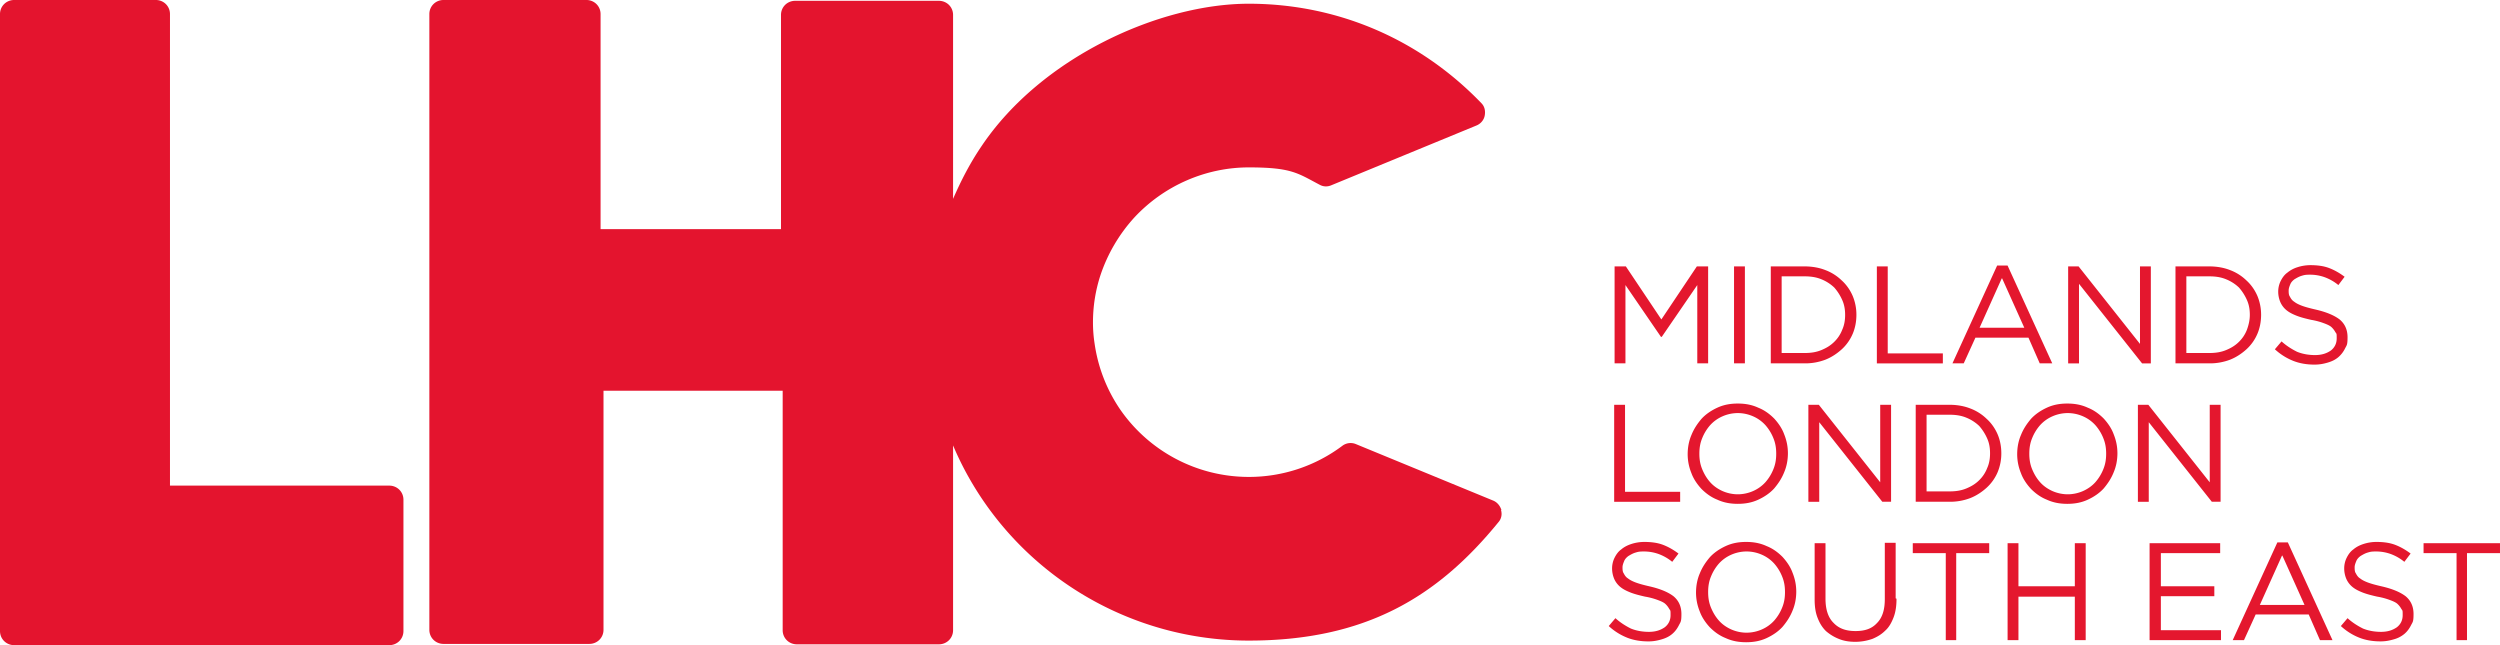 <svg width="217" height="56" fill="none" xmlns="http://www.w3.org/2000/svg"><path d="M33.75 42.152H14.754V1.222c0-.683-.543-1.223-1.232-1.223H1.232C.545-.001 0 .539 0 1.222v53.554C0 55.46.544 56 1.233 56h32.553c.689 0 1.233-.54 1.233-1.223V43.375c0-.684-.544-1.223-1.233-1.223h-.036Zm96.573 2.122c-.108-.36-.362-.683-.725-.827l-11.89-4.892a1.188 1.188 0 0 0-1.196.144 13.504 13.504 0 0 1-8.121 2.698 13.578 13.578 0 0 1-11.165-5.863 13.528 13.528 0 0 1-2.211-5.683 12.023 12.023 0 0 1-.145-1.87c0-1.403.217-2.77.652-4.1a14.031 14.031 0 0 1 2.937-5c2.573-2.769 6.199-4.351 9.932-4.351 3.734 0 4.242.503 6.163 1.51.326.18.689.18 1.015.036l12.579-5.179c.363-.144.653-.468.725-.863.073-.396 0-.792-.29-1.08-5.329-5.538-12.47-8.631-20.192-8.631-7.721 0-18.016 4.64-23.2 12.372-.98 1.439-1.777 2.986-2.465 4.568V1.293c0-.682-.544-1.222-1.233-1.222h-12.47c-.69 0-1.233.54-1.233 1.223v18.595H52.13V1.222c0-.683-.544-1.223-1.233-1.223H38.5c-.689 0-1.232.54-1.232 1.223v53.446c0 .684.543 1.223 1.232 1.223h12.652c.689 0 1.232-.54 1.232-1.223V33.916h15.552v20.788c0 .684.544 1.223 1.233 1.223h12.325c.689 0 1.233-.54 1.233-1.223v-16.04a27.26 27.26 0 0 0 1.34 2.733c4.931 8.776 14.248 14.206 24.325 14.206 10.078 0 16.35-3.74 21.679-10.286.253-.288.326-.683.217-1.043h.036Z" fill="#E4142E"/><path d="M144.206 29.238h-.036l-3.081-4.495v6.797h-.943v-8.416h.979l3.081 4.604 3.081-4.604h.979v8.416h-.942v-6.797l-3.082 4.495h-.036Zm7.251-6.114v8.416h-.943v-8.416h.943Zm9.352 5.863a3.868 3.868 0 0 1-.942 1.33c-.399.36-.87.684-1.414.9a4.921 4.921 0 0 1-1.813.323h-2.936v-8.416h2.936c.653 0 1.269.108 1.813.324a4.12 4.12 0 0 1 1.414.899c.399.36.725.827.942 1.33a4.21 4.21 0 0 1 .327 1.655c0 .576-.109 1.151-.327 1.655Zm-.906-2.95a4.207 4.207 0 0 0-.689-1.079 3.534 3.534 0 0 0-1.123-.719c-.436-.18-.907-.252-1.451-.252h-1.993v6.654h1.993c.544 0 1.015-.072 1.451-.252.435-.18.797-.395 1.123-.719a2.92 2.92 0 0 0 .689-1.043c.181-.396.254-.827.254-1.295 0-.467-.073-.899-.254-1.295Zm3.009-2.913h.943v7.553h4.785v.863h-5.728v-8.416Zm15.153 8.415h-1.015l-.979-2.23h-4.604l-1.015 2.23h-.979l3.879-8.489h.906l3.879 8.489h-.072Zm-4.314-7.374-1.922 4.28h3.879l-1.921-4.28h-.036Zm12-1.041h.942v8.416h-.761l-5.474-6.905v6.905h-.942v-8.416h.906l5.329 6.726v-6.726Zm10.186 5.863a3.868 3.868 0 0 1-.942 1.33c-.399.36-.87.684-1.414.9a4.921 4.921 0 0 1-1.813.323h-2.936v-8.416h2.936c.653 0 1.269.108 1.813.324a4.12 4.12 0 0 1 1.414.899c.399.36.725.827.942 1.33a4.21 4.21 0 0 1 .327 1.655c0 .576-.109 1.151-.327 1.655Zm-.906-2.95a4.207 4.207 0 0 0-.689-1.079 3.539 3.539 0 0 0-1.124-.719c-.435-.18-.906-.252-1.45-.252h-1.993v6.654h1.993c.544 0 1.015-.072 1.45-.252.435-.18.798-.395 1.124-.719a2.92 2.92 0 0 0 .689-1.043c.145-.396.254-.827.254-1.295 0-.467-.073-.899-.254-1.295Zm3.734-.287c.072.143.181.323.362.431.181.144.399.252.689.36.29.108.689.215 1.16.323.942.216 1.631.504 2.102.864.435.36.689.863.689 1.546s-.072.683-.217.971a2.36 2.36 0 0 1-.58.755c-.254.216-.544.36-.907.468-.362.108-.725.18-1.16.18-.688 0-1.305-.108-1.848-.324a5.15 5.15 0 0 1-1.596-1.007l.58-.683c.435.395.907.683 1.342.899.435.18.979.288 1.559.288s1.015-.144 1.377-.396c.326-.252.508-.611.508-1.043 0-.432 0-.396-.109-.54a1.704 1.704 0 0 0-.326-.431c-.145-.144-.399-.252-.689-.36a5.85 5.85 0 0 0-1.088-.287c-.471-.108-.906-.216-1.268-.36-.363-.144-.653-.288-.907-.504a1.875 1.875 0 0 1-.507-.683 2.336 2.336 0 0 1-.182-.9c0-.323.073-.647.218-.934.145-.288.326-.54.58-.72a2.54 2.54 0 0 1 .87-.467c.326-.108.725-.18 1.124-.18.616 0 1.16.072 1.631.252.471.18.906.431 1.341.755l-.543.72a4.073 4.073 0 0 0-1.197-.684 3.752 3.752 0 0 0-1.268-.216c-.435 0-.508.036-.762.108-.217.072-.398.18-.58.288-.145.108-.29.252-.362.431-.073.18-.145.36-.145.54 0 .18 0 .395.109.54Zm-58.655 9.386h.943v7.553h4.785v.864h-5.728v-8.417Zm14.754 5.862c-.217.54-.507.972-.87 1.403-.362.396-.834.72-1.377.971-.544.252-1.124.36-1.777.36-.652 0-1.232-.108-1.776-.36-.544-.215-.979-.54-1.377-.935-.363-.395-.689-.863-.871-1.366a4.352 4.352 0 0 1-.326-1.655c0-.575.109-1.15.326-1.654.218-.54.508-.972.871-1.403.362-.396.833-.72 1.377-.971.544-.252 1.124-.36 1.776-.36.653 0 1.233.108 1.777.36.543.215.978.54 1.377.935.363.395.689.863.87 1.367.218.54.327 1.079.327 1.654s-.109 1.151-.327 1.654Zm-.942-2.985a3.88 3.88 0 0 0-.689-1.115 3.14 3.14 0 0 0-1.051-.755 3.32 3.32 0 0 0-1.342-.288 3.32 3.32 0 0 0-1.341.288 3.13 3.13 0 0 0-1.051.755 3.87 3.87 0 0 0-.689 1.115c-.181.432-.254.864-.254 1.367 0 .504.073.935.254 1.367.181.431.399.791.689 1.115.29.323.652.575 1.051.755.399.18.87.288 1.341.288.472 0 .943-.108 1.342-.288a3.15 3.15 0 0 0 1.051-.755 3.88 3.88 0 0 0 .689-1.115c.181-.432.253-.863.253-1.367s-.072-.935-.253-1.367Zm9.28-2.877h.943v8.416h-.761l-5.474-6.905v6.906h-.943v-8.417h.907l5.328 6.726v-6.726Zm10.187 5.863a3.884 3.884 0 0 1-.943 1.33c-.398.36-.87.684-1.413.9a4.921 4.921 0 0 1-1.813.324h-2.936v-8.417h2.936c.653 0 1.269.108 1.813.324a4.115 4.115 0 0 1 1.413.9c.399.359.725.826.943 1.33.217.504.326 1.079.326 1.654a4.22 4.22 0 0 1-.326 1.655Zm-.906-2.95a4.236 4.236 0 0 0-.689-1.078 3.539 3.539 0 0 0-1.124-.72c-.435-.18-.906-.252-1.45-.252h-1.994v6.654h1.994c.544 0 1.015-.072 1.45-.252.435-.18.798-.395 1.124-.719a2.92 2.92 0 0 0 .689-1.043c.181-.396.253-.827.253-1.295 0-.467-.072-.899-.253-1.294Zm10.983 2.949c-.217.54-.507.972-.87 1.403-.362.396-.833.72-1.377.971-.544.252-1.124.36-1.777.36-.652 0-1.232-.108-1.776-.36-.544-.215-.979-.54-1.377-.935-.363-.395-.689-.863-.87-1.366a4.334 4.334 0 0 1-.327-1.655c0-.575.109-1.15.327-1.654.217-.54.507-.972.87-1.403.362-.396.833-.72 1.377-.971.544-.252 1.124-.36 1.776-.36.653 0 1.233.108 1.777.36.544.215.979.54 1.377.935.363.395.689.863.87 1.367.218.54.327 1.079.327 1.654s-.109 1.151-.327 1.654Zm-.906-2.985a3.858 3.858 0 0 0-.689-1.115 3.13 3.13 0 0 0-1.051-.755 3.32 3.32 0 0 0-1.341-.288 3.32 3.32 0 0 0-1.342.288 3.14 3.14 0 0 0-1.051.755 3.88 3.88 0 0 0-.689 1.115c-.181.432-.253.864-.253 1.367 0 .504.072.935.253 1.367.182.431.399.791.689 1.115.29.323.653.575 1.051.755.399.18.87.288 1.342.288.471 0 .942-.108 1.341-.288s.761-.432 1.051-.755a3.87 3.87 0 0 0 .689-1.115c.181-.432.254-.863.254-1.367s-.073-.935-.254-1.367Zm9.245-2.877h.942v8.416h-.761l-5.474-6.905v6.906h-.943v-8.417h.907l5.329 6.726v-6.726Zm-50.861 14.638c.073.144.181.323.363.431.181.144.398.252.688.36.29.108.689.216 1.161.324.942.215 1.631.503 2.102.863.435.36.689.863.689 1.546 0 .684-.073.684-.218.971-.145.288-.326.54-.58.756-.253.216-.543.36-.906.467-.362.108-.725.18-1.16.18-.689 0-1.305-.108-1.849-.323a5.145 5.145 0 0 1-1.595-1.008l.58-.683c.435.396.906.683 1.341.9.435.18.979.287 1.559.287s1.015-.144 1.378-.396c.326-.251.507-.611.507-1.043 0-.431 0-.395-.108-.54a1.708 1.708 0 0 0-.327-.43c-.145-.145-.398-.253-.688-.36a5.85 5.85 0 0 0-1.088-.288c-.471-.108-.906-.216-1.269-.36-.362-.144-.652-.288-.906-.503a1.878 1.878 0 0 1-.508-.684 2.355 2.355 0 0 1-.181-.899c0-.324.073-.647.218-.935.145-.288.326-.54.58-.72.253-.215.543-.359.87-.467.326-.108.725-.18 1.124-.18.616 0 1.16.072 1.631.252.471.18.906.432 1.341.755l-.544.72a4.056 4.056 0 0 0-1.196-.684 3.762 3.762 0 0 0-1.269-.215c-.435 0-.507.035-.761.107-.218.072-.399.18-.58.288-.145.108-.29.252-.363.432-.072.18-.145.36-.145.54 0 .179 0 .395.109.539Zm14.645 3.236c-.217.54-.507.972-.87 1.403-.362.396-.833.72-1.377.972-.544.251-1.124.36-1.777.36-.652 0-1.232-.109-1.776-.36-.544-.216-.979-.54-1.377-.936-.363-.395-.689-.863-.87-1.366a4.334 4.334 0 0 1-.327-1.655c0-.575.109-1.15.327-1.654.217-.54.507-.971.87-1.403.362-.396.833-.72 1.377-.971.544-.252 1.124-.36 1.776-.36.653 0 1.233.108 1.777.36.544.216.979.54 1.377.935.363.396.689.863.87 1.367.218.54.327 1.079.327 1.654 0 .576-.109 1.151-.327 1.655Zm-.906-2.984a3.858 3.858 0 0 0-.689-1.116 3.128 3.128 0 0 0-1.051-.755 3.32 3.32 0 0 0-1.341-.288 3.32 3.32 0 0 0-1.342.288 3.15 3.15 0 0 0-1.051.755 3.88 3.88 0 0 0-.689 1.116c-.181.431-.253.863-.253 1.366 0 .504.072.935.253 1.367.182.431.399.791.689 1.115.29.324.653.575 1.051.755.399.18.87.288 1.342.288a3.32 3.32 0 0 0 1.341-.288 3.13 3.13 0 0 0 1.051-.755 3.87 3.87 0 0 0 .689-1.115c.181-.432.254-.863.254-1.367 0-.503-.073-.935-.254-1.367Zm9.933 1.944c0 .61-.073 1.15-.254 1.618-.181.467-.399.863-.725 1.15-.326.325-.689.54-1.124.72a4.522 4.522 0 0 1-1.45.252c-.543 0-1.015-.072-1.45-.252a3.896 3.896 0 0 1-1.123-.683c-.327-.324-.544-.684-.725-1.151-.182-.468-.254-.971-.254-1.583V47.15h.942v4.82c0 .898.218 1.618.689 2.085.471.504 1.088.72 1.921.72.834 0 1.414-.216 1.849-.684.471-.467.689-1.15.689-2.086v-4.891h.942v4.82l.073.035Zm5.22 3.595h-.943v-7.553h-2.864v-.864h6.634v.864h-2.864v7.553h.037Zm5.365-3.777v3.777h-.942v-8.417h.942v3.741h4.894v-3.74h.943v8.416h-.943v-3.777h-4.894Zm17.546-3.776h-5.184v2.877h4.64v.863h-4.64v2.95h5.22v.863h-6.199v-8.417h6.127v.864h.036Zm9.642 7.553h-1.015l-.978-2.23h-4.604l-1.015 2.23h-.979l3.879-8.488h.906l3.879 8.488h-.073Zm-4.313-7.337-1.922 4.28h3.879l-1.921-4.28h-.036Zm6.416 1.546c.073.144.181.323.363.431.181.144.398.252.688.36.29.108.689.216 1.16.324.943.215 1.632.503 2.103.863.435.36.689.863.689 1.546 0 .684-.073.684-.218.971-.145.288-.326.54-.58.756a2.39 2.39 0 0 1-.906.467c-.363.108-.725.18-1.16.18-.689 0-1.305-.108-1.849-.323a5.145 5.145 0 0 1-1.595-1.008l.58-.683c.435.396.906.683 1.341.9.435.18.979.287 1.559.287s1.015-.144 1.378-.396c.326-.251.507-.611.507-1.043 0-.431 0-.395-.109-.54a1.679 1.679 0 0 0-.326-.43c-.145-.145-.399-.253-.689-.36a5.838 5.838 0 0 0-1.087-.288c-.471-.108-.906-.216-1.269-.36-.362-.144-.652-.288-.906-.503a1.878 1.878 0 0 1-.508-.684 2.355 2.355 0 0 1-.181-.899c0-.324.073-.647.218-.935.145-.288.326-.54.58-.72.253-.215.543-.359.87-.467a3.67 3.67 0 0 1 1.123-.18c.617 0 1.16.072 1.632.252.471.18.906.432 1.341.755l-.544.72a4.069 4.069 0 0 0-1.196-.684 3.762 3.762 0 0 0-1.269-.215c-.435 0-.507.035-.761.107-.218.072-.399.18-.58.288-.145.108-.29.252-.363.432-.072.18-.145.36-.145.54 0 .179 0 .395.109.539Zm9.68 5.791h-.943v-7.553h-2.864v-.864h6.634v.864h-2.864v7.553h.037Z" fill="#E4172E"/></svg>